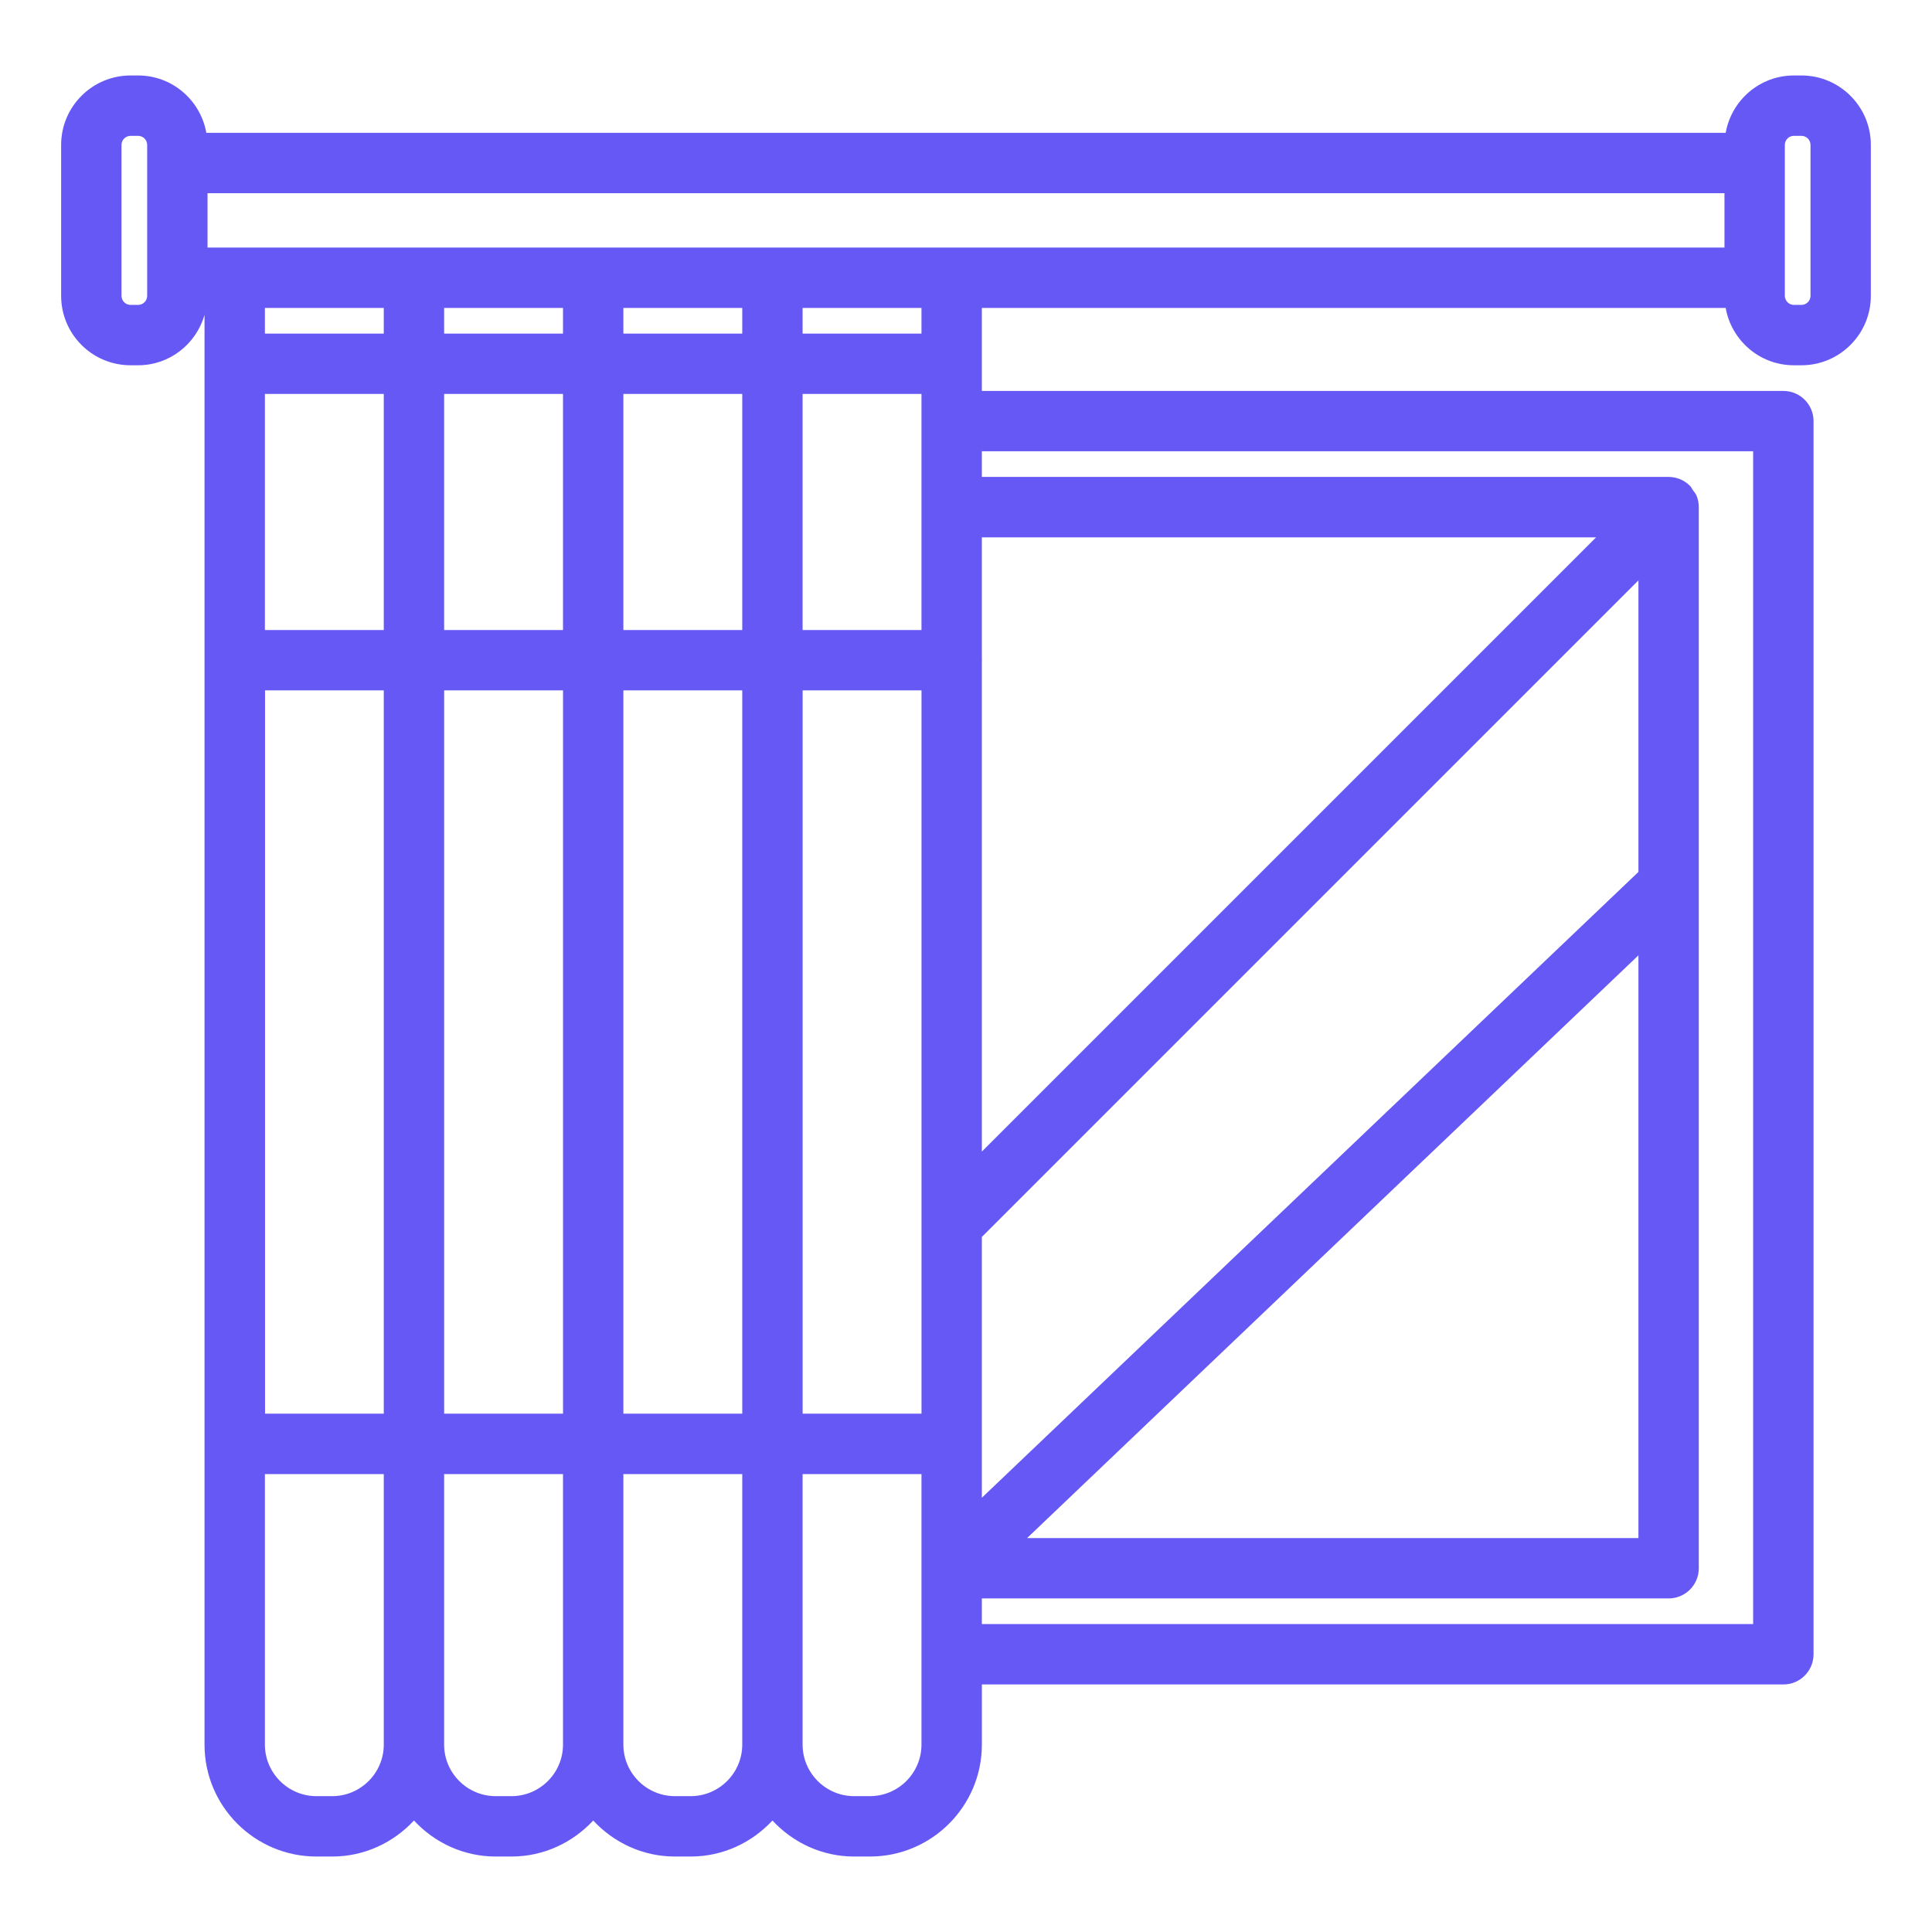 <svg version="1.1" id="Layer_1" xmlns="http://www.w3.org/2000/svg" xmlns:xlink="http://www.w3.org/1999/xlink" x="0px" y="0px" viewBox="0 0 64 64" style="enable-background:new 0 0 64 64;" xml:space="preserve">
<path d="M59.675,2.5h-0.25c-1.132,0-2.069,0.823-2.259,1.9H6.835
	C6.644,3.323,5.707,2.5,4.575,2.5h-0.25c-1.269,0-2.3,1.032-2.3,2.3v5
	c0,1.269,1.031,2.3,2.3,2.3h0.25c1.048,0,1.923-0.708,2.2-1.667v1.617v45.742
	c0,2.045,1.663,3.708,3.708,3.708h0.521c1.072,0,2.031-0.464,2.709-1.193
	C14.39,61.036,15.349,61.5,16.421,61.5h0.521c1.072,0,2.031-0.464,2.709-1.193
	C20.328,61.036,21.287,61.5,22.358,61.5h0.521c1.072,0,2.031-0.464,2.709-1.193
	C26.265,61.036,27.224,61.5,28.296,61.5h0.521c2.045,0,3.709-1.664,3.709-3.708v-1.992
	h26.55c0.553,0,1-0.448,1-1V13.95c0-0.552-0.447-1-1-1H32.525v-0.9v-1.85h24.64
	c0.191,1.078,1.128,1.9,2.259,1.9h0.25c1.269,0,2.3-1.032,2.3-2.3v-5
	C61.975,3.532,60.943,2.5,59.675,2.5z M31.525,8.2h-5.938h-5.938h-5.938h-5.938H6.875v-1.8
	h50.25v1.8H31.525z M24.588,20.87h-3.938v-7.82h3.938V20.87z M18.65,13.05v7.82
	h-3.938v-7.82H18.65z M18.65,11.05h-3.938v-0.85h3.938V11.05z M12.713,11.05h-3.938
	v-0.85h3.938V11.05z M8.775,13.05h3.938v7.82h-3.938V13.05z M8.78,22.87h3.933
	v23.96H8.78V22.87z M14.713,22.87h3.938v23.96h-3.938V22.87z M20.65,22.87h3.938
	v23.96h-3.938V22.87z M26.588,22.87h3.938v23.96h-3.938V22.87z M54.275,28.884
	l-21.75,20.731v-8.639l21.75-21.75V28.884z M54.275,31.647v19.303H34.024L54.275,31.647z
	 M32.525,38.148V21.894c0-0.009,0.005-0.016,0.005-0.024
	s-0.005-0.016-0.005-0.024v-4.046h20.348L32.525,38.148z M30.525,13.95v2.85v4.07
	h-3.938v-7.82h3.938V13.95z M24.588,11.05h-3.938v-0.85h3.938V11.05z M4.875,9.8
	c0,0.166-0.135,0.3-0.3,0.3h-0.25c-0.165,0-0.3-0.135-0.3-0.3v-5
	C4.025,4.634,4.16,4.5,4.325,4.5h0.25C4.74,4.5,4.875,4.634,4.875,4.8V9.8z M11.004,59.5
	h-0.521c-0.941,0-1.708-0.767-1.708-1.708v-8.961h3.938v8.961
	C12.713,58.733,11.946,59.5,11.004,59.5z M16.941,59.5h-0.521
	c-0.941,0-1.708-0.767-1.708-1.708v-8.961h3.938v8.961
	C18.65,58.733,17.884,59.5,16.941,59.5z M22.879,59.5h-0.521
	c-0.941,0-1.708-0.767-1.708-1.708v-8.961h3.938v8.961
	C24.588,58.733,23.821,59.5,22.879,59.5z M30.525,57.792
	c0,0.942-0.767,1.708-1.709,1.708h-0.521c-0.941,0-1.708-0.767-1.708-1.708v-8.961
	h3.938v3.12v2.85V57.792z M58.075,14.95v38.85H32.525v-0.85h22.75
	c0.553,0,1-0.448,1-1V16.836c0.004-0.144-0.02-0.287-0.078-0.422
	c-0.029-0.069-0.079-0.123-0.121-0.182c-0.031-0.044-0.049-0.094-0.088-0.133
	c-0.001-0.001-0.002-0.001-0.002-0.002c-0.181-0.183-0.432-0.298-0.711-0.298
	h-22.75v-0.85H58.075z M30.525,11.05h-3.938v-0.85h3.938V11.05z M59.975,9.8
	c0,0.166-0.135,0.3-0.3,0.3h-0.25c-0.165,0-0.3-0.135-0.3-0.3v-5
	C59.125,4.634,59.26,4.5,59.425,4.5h0.25c0.165,0,0.3,0.134,0.3,0.3V9.8z" id="id_101" style="fill: rgb(102, 88, 245);"></path>
</svg>